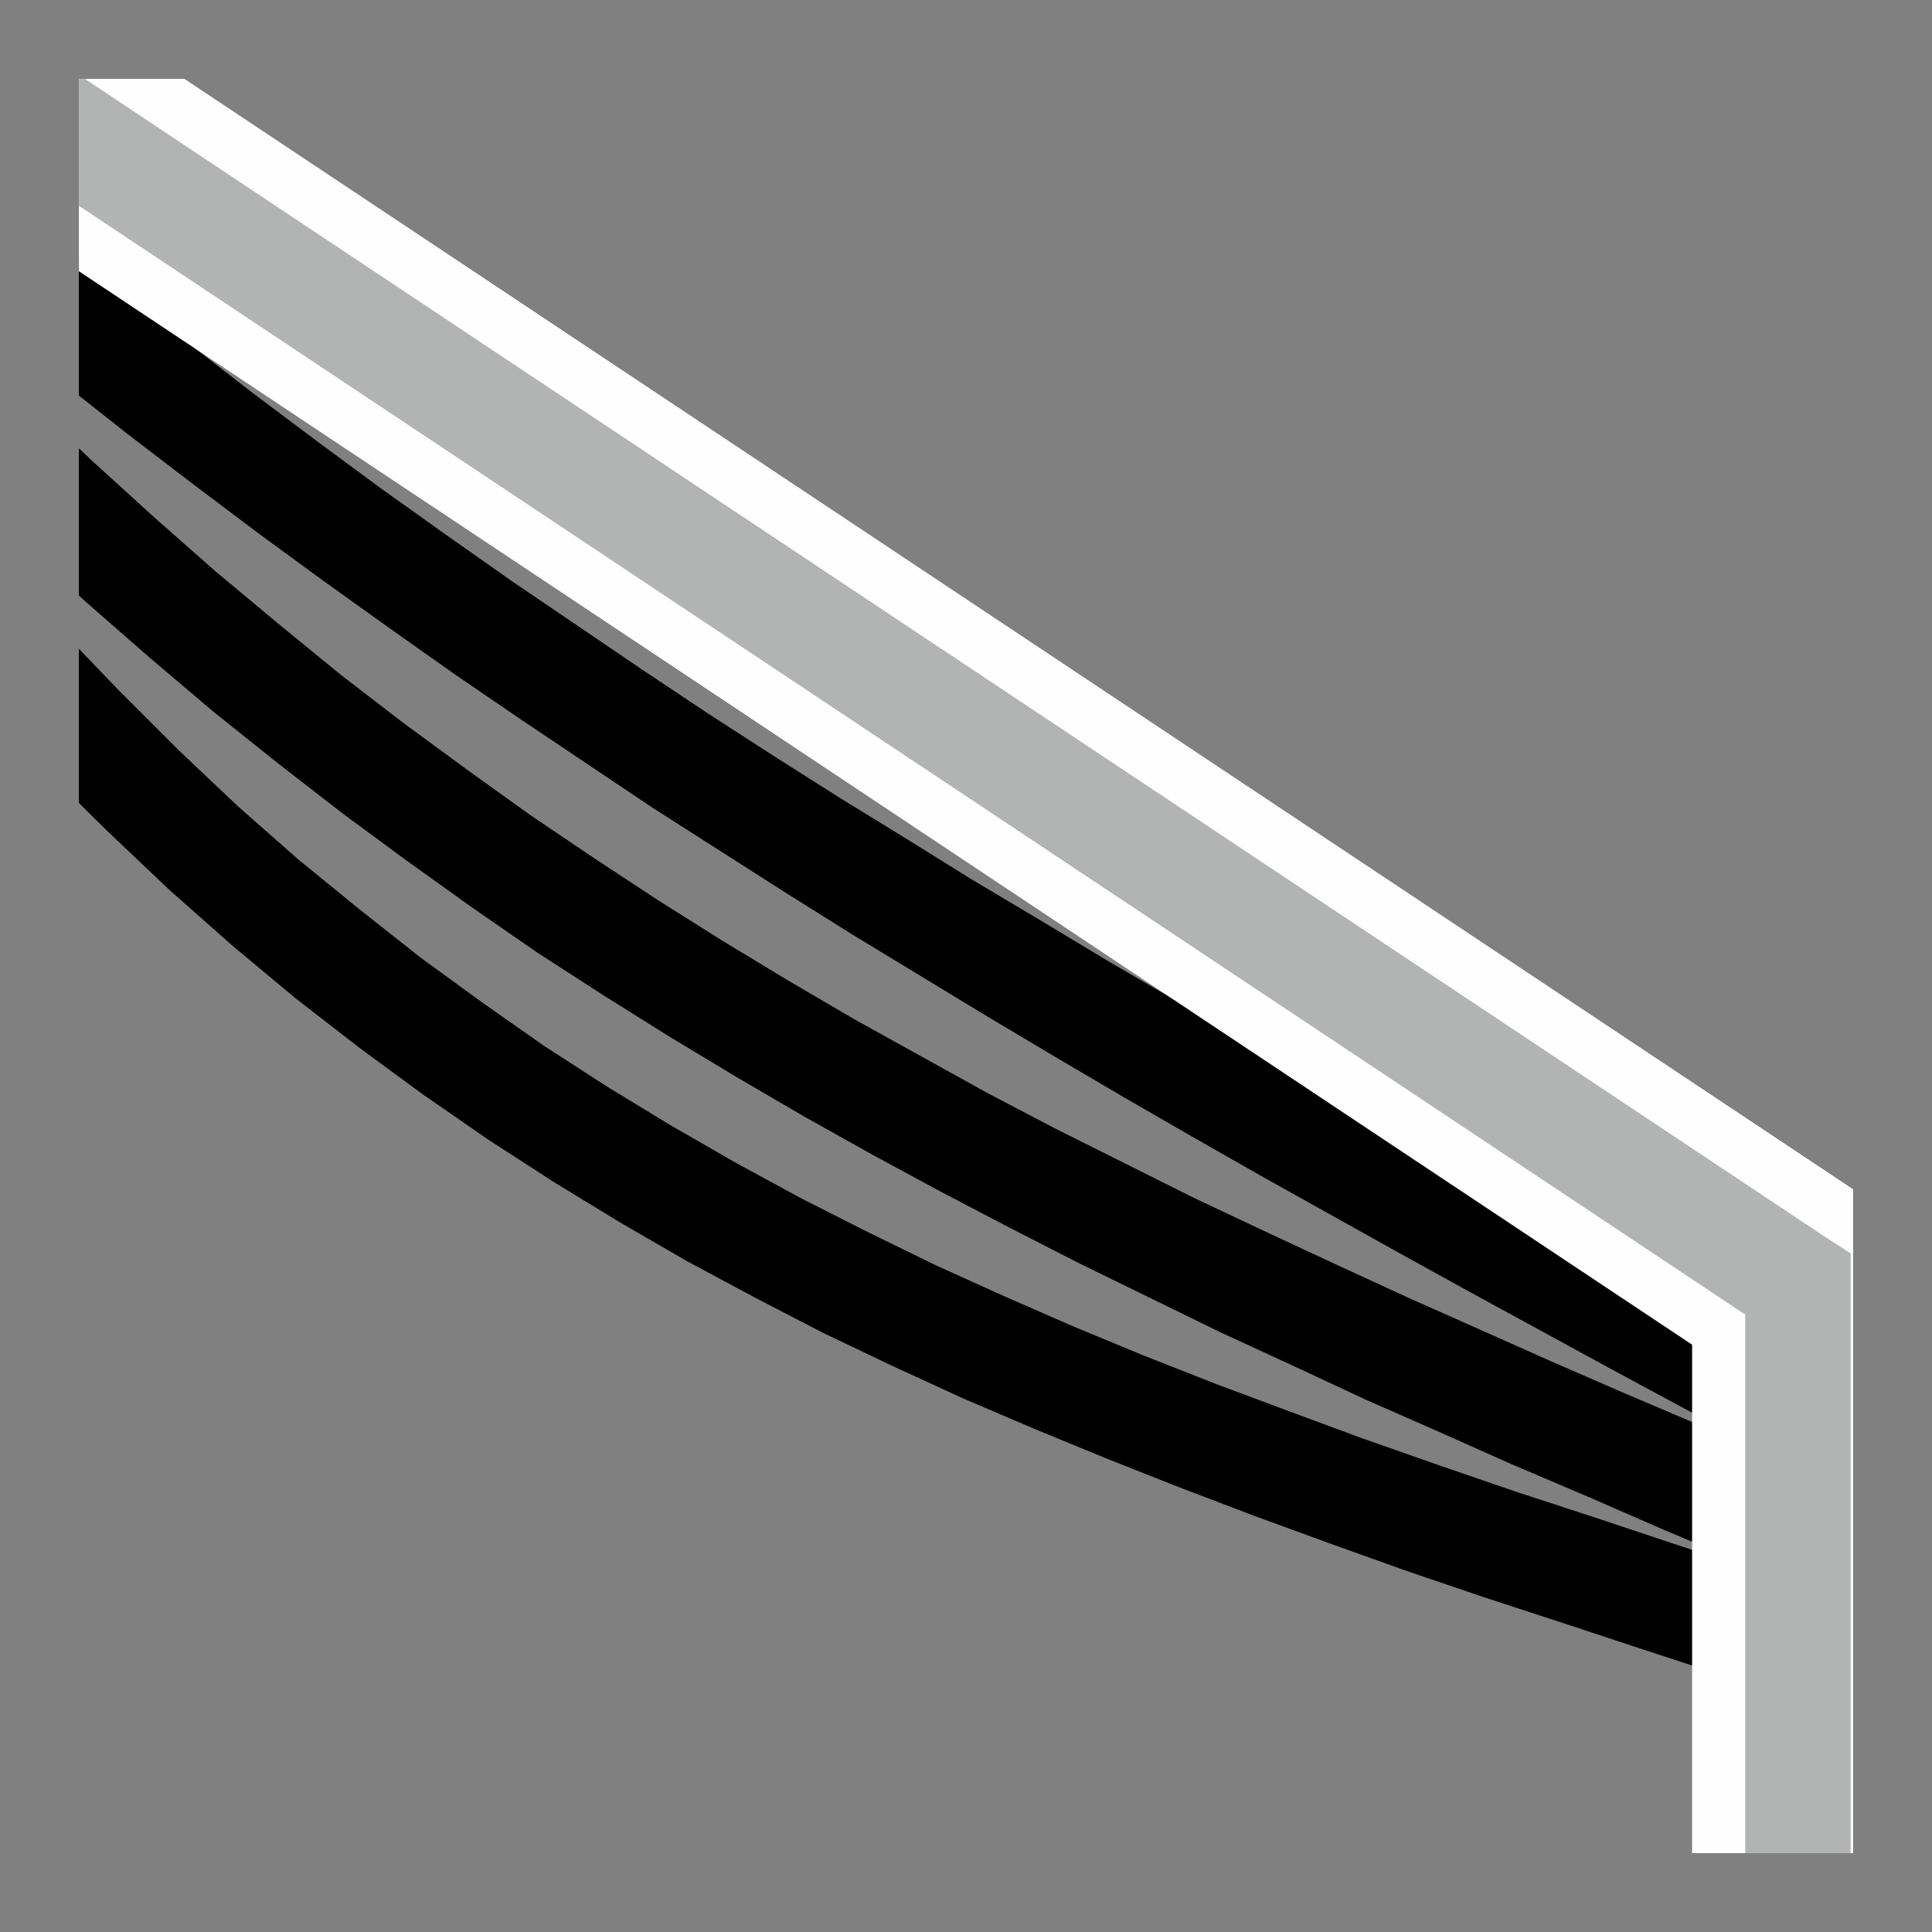 <?xml version="1.0" encoding="UTF-8"?>
<!DOCTYPE svg PUBLIC "-//W3C//DTD SVG 1.1//EN" "http://www.w3.org/Graphics/SVG/1.1/DTD/svg11.dtd">
<!-- Creator: CorelDRAW 2018 (64-Bit) -->
<svg xmlns="http://www.w3.org/2000/svg" xml:space="preserve" width="24px" height="24px" version="1.1" style="shape-rendering:geometricPrecision; text-rendering:geometricPrecision; image-rendering:optimizeQuality; fill-rule:evenodd; clip-rule:evenodd"
viewBox="0 0 24 24"
 xmlns:xlink="http://www.w3.org/1999/xlink">
 <rect x="0" y="0" width="24" height="24" fill="#808080" stroke="none"/>
 <defs>
  <style type="text/css">
   <![CDATA[
    .fil0 {fill:none}
    .fil1 {fill:black;fill-rule:nonzero}
    .fil3 {fill:#B2B3B3;fill-rule:nonzero}
    .fil2 {fill:#FEFEFE;fill-rule:nonzero}
   ]]>
  </style>
    <clipPath id="id0">
     <path d="M0.98 0.98l22.04 0 0 22.04 -22.04 0 0 -22.04z"/>
    </clipPath>
 </defs>
 <g id="Warstwa_x0020_1">
  <g id="_2993737244688">
   <path class="fil0" d="M0 21.25l0 -18.5c0,-1.51 1.24,-2.75 2.75,-2.75l18.5 0c1.51,0 2.75,1.24 2.75,2.75l0 18.5c0,1.51 -1.24,2.75 -2.75,2.75l-18.5 0c-1.51,0 -2.75,-1.24 -2.75,-2.75z"/>
   <g>
   </g>
   <g style="clip-path:url(#id0)">
    <g id="_2993737247056">
     <g>
      <polygon class="fil1" points="21.81,19.51 21.42,20.82 20.41,20.49 19.41,20.16 18.43,19.84 17.46,19.51 16.51,19.17 15.58,18.83 14.66,18.48 13.75,18.12 12.85,17.75 11.96,17.37 11.09,16.97 10.23,16.56 9.38,16.12 8.54,15.67 7.71,15.19 6.89,14.69 6.07,14.16 5.26,13.6 4.47,13.02 3.67,12.4 2.89,11.75 2.11,11.06 1.34,10.33 0.57,9.57 -0.19,8.77 -0.96,7.92 -1.71,7.03 -2.47,6.1 -3.22,5.11 -3.97,4.08 -4.72,3 -5.47,1.86 -4.38,1.09 -3.65,2.2 -2.92,3.26 -2.19,4.26 -1.46,5.22 -0.73,6.13 0.01,6.99 0.74,7.81 1.48,8.58 2.22,9.32 2.96,10.02 3.71,10.68 4.47,11.3 5.23,11.9 6,12.46 6.77,13 7.56,13.51 8.35,13.99 9.15,14.45 9.96,14.89 10.79,15.31 11.63,15.72 12.47,16.1 13.34,16.48 14.21,16.84 15.1,17.19 16.01,17.53 16.93,17.87 17.87,18.2 18.83,18.53 19.81,18.85 20.8,19.18 "/>
     </g>
     <g id="_2993737248848">
      <g>
       <polygon class="fil1" points="22.1,18.12 21.61,19.4 20.66,19 19.72,18.59 18.78,18.19 17.86,17.78 16.95,17.38 16.05,16.96 15.16,16.55 14.28,16.12 13.4,15.69 12.54,15.25 11.68,14.8 10.83,14.34 9.99,13.87 9.15,13.38 8.32,12.88 7.49,12.36 6.67,11.83 5.86,11.27 5.05,10.69 4.25,10.1 3.45,9.48 2.65,8.84 1.86,8.17 1.07,7.48 0.28,6.76 -0.5,6.01 -1.29,5.23 -2.07,4.42 -2.85,3.58 -3.63,2.71 -4.41,1.8 -5.18,0.86 -4.19,-0.03 -3.43,0.89 -2.66,1.78 -1.9,2.63 -1.14,3.45 -0.38,4.24 0.38,5 1.15,5.73 1.92,6.43 2.68,7.1 3.46,7.75 4.23,8.38 5.01,8.98 5.8,9.56 6.58,10.12 7.38,10.66 8.17,11.18 8.98,11.69 9.79,12.18 10.61,12.66 11.44,13.12 12.27,13.58 13.11,14.02 13.97,14.45 14.83,14.88 15.7,15.29 16.58,15.7 17.47,16.11 18.37,16.51 19.29,16.92 20.21,17.32 21.15,17.72 "/>
      </g>
      <g>
       <polygon class="fil1" points="22.39,16.74 21.8,17.97 20.91,17.49 20.02,17.01 19.14,16.53 18.26,16.05 17.39,15.57 16.53,15.09 15.67,14.61 14.81,14.12 13.96,13.63 13.11,13.13 12.27,12.63 11.43,12.12 10.59,11.61 9.76,11.09 8.93,10.56 8.1,10.03 7.28,9.48 6.46,8.93 5.64,8.37 4.82,7.79 4.01,7.21 3.19,6.61 2.38,6 1.57,5.38 0.76,4.74 -0.05,4.1 -0.85,3.43 -1.66,2.75 -2.47,2.05 -3.27,1.34 -4.08,0.61 -4.88,-0.14 -4.01,-1.16 -3.22,-0.43 -2.43,0.29 -1.63,0.99 -0.84,1.68 -0.04,2.35 0.75,3.01 1.55,3.65 2.35,4.27 3.15,4.89 3.95,5.49 4.75,6.08 5.55,6.65 6.36,7.22 7.17,7.77 7.98,8.32 8.79,8.86 9.61,9.39 10.43,9.91 11.26,10.42 12.08,10.93 12.92,11.43 13.75,11.93 14.59,12.42 15.44,12.91 16.29,13.39 17.14,13.87 18,14.35 18.87,14.83 19.74,15.31 20.62,15.79 21.5,16.26 "/>
      </g>
     </g>
     <g>
      <polygon class="fil1" points="21.98,16.53 -4.56,-1.13 -3.86,-2.29 22.68,15.37 "/>
     </g>
     <g>
      <path class="fil2" d="M21.63 17.11l-26.54 -17.66 1.4 -2.33 26.54 17.66 0.61 1.17 -2.01 1.16zm1.4 -2.33l0.61 0.41 0 0.76 -0.61 -1.17zm-2.01 12.97l0 -11.8 2.62 0 0 11.8 -2.62 0z"/>
     </g>
     <g>
      <path class="fil3" d="M21.98 16.53l-26.54 -17.66 0.7 -1.16 26.54 17.66 0.31 0.58 -1.01 0.58zm0.7 -1.16l0.31 0.2 0 0.38 -0.31 -0.58zm-1 12.38l0 -11.8 1.31 0 0 11.8 -1.31 0z"/>
     </g>
    </g>
   </g>
   <polygon class="fil0" points="0.98,0.98 23.02,0.98 23.02,23.02 0.98,23.02 "/>
  </g>
 </g>
</svg>
